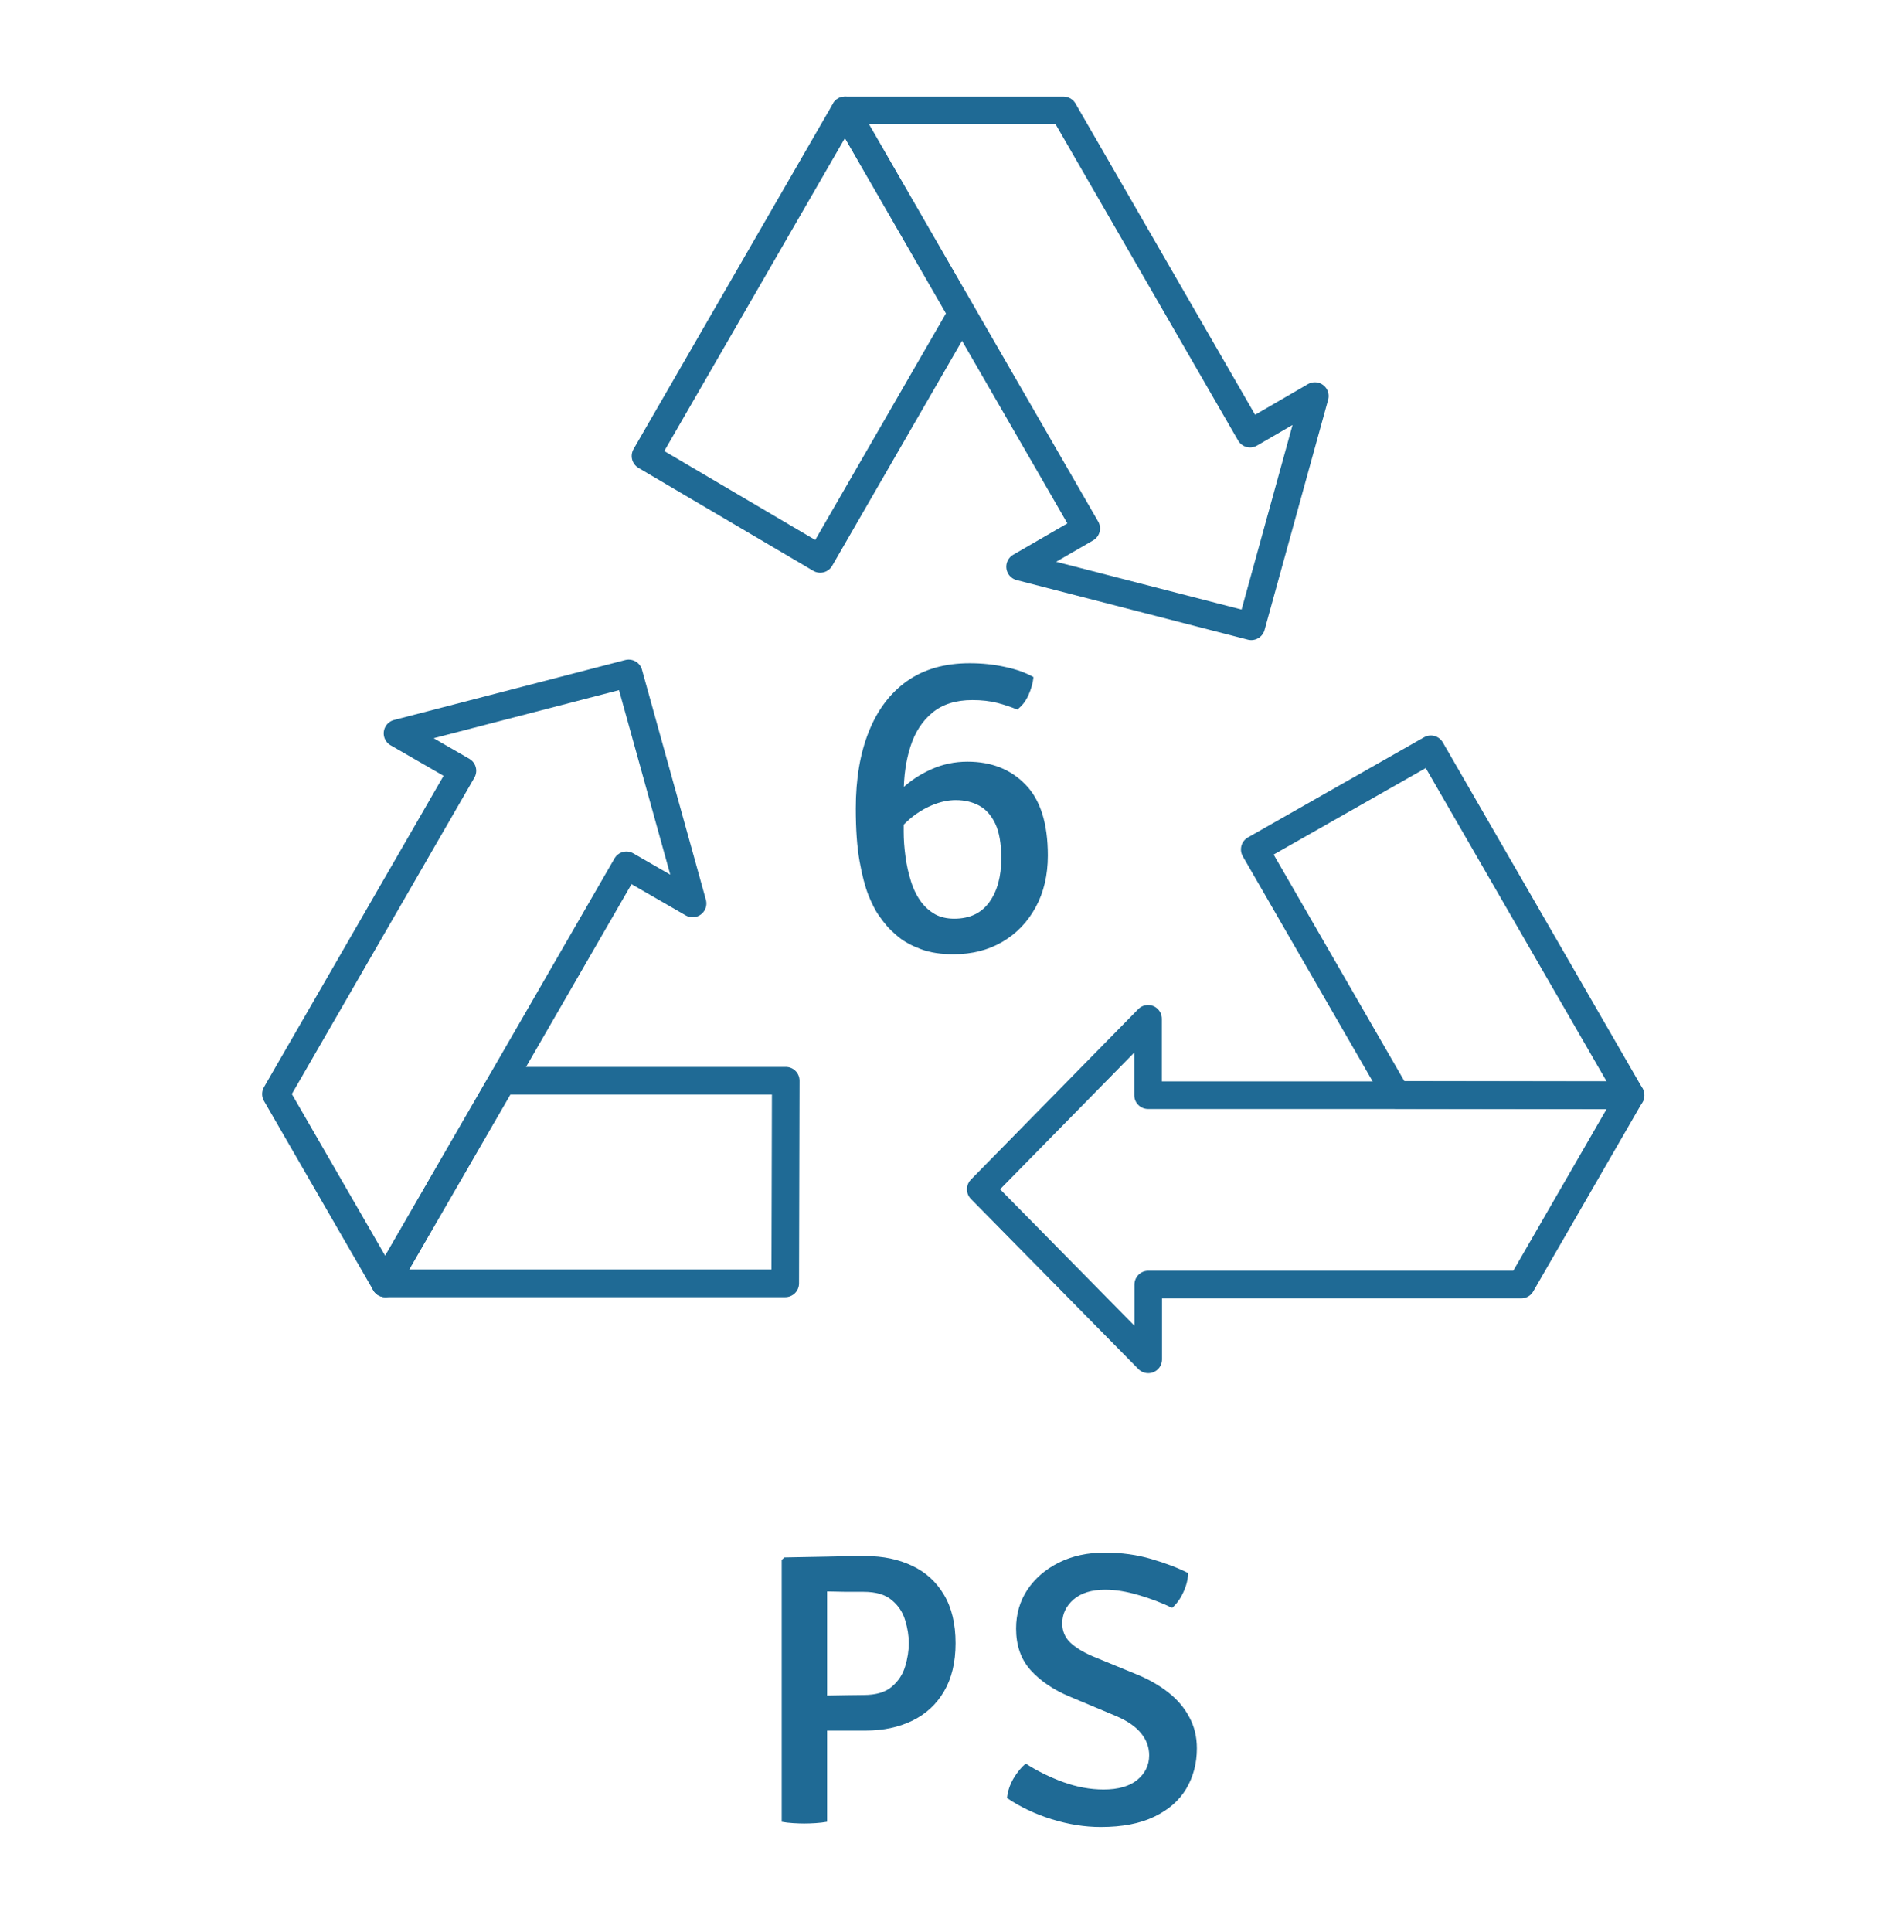 <svg xmlns="http://www.w3.org/2000/svg" width="69" height="70" viewBox="0 0 69 70" fill="none"><mask id="mask0_1196_70756" style="mask-type:alpha" maskUnits="userSpaceOnUse" x="0" y="0" width="69" height="70"><rect width="69" height="70" fill="#D9D9D9"></rect></mask><g mask="url(#mask0_1196_70756)"><path d="M34.63 59.532C34.63 60.227 34.489 60.811 34.209 61.282C33.934 61.749 33.551 62.101 33.062 62.339C32.572 62.577 32.009 62.696 31.375 62.696H29.282V61.45C29.431 61.441 29.641 61.434 29.912 61.429C30.182 61.424 30.451 61.42 30.716 61.415C30.983 61.41 31.176 61.408 31.297 61.408C31.745 61.408 32.086 61.308 32.319 61.107C32.557 60.906 32.718 60.661 32.803 60.372C32.891 60.083 32.935 59.803 32.935 59.532C32.935 59.261 32.891 58.984 32.803 58.699C32.718 58.41 32.557 58.167 32.319 57.971C32.086 57.77 31.745 57.67 31.297 57.67C31.116 57.67 30.905 57.67 30.668 57.67C30.43 57.665 30.198 57.661 29.974 57.656V66C29.844 66.023 29.704 66.04 29.555 66.049C29.405 66.058 29.267 66.063 29.142 66.063C29.029 66.063 28.896 66.058 28.742 66.049C28.588 66.04 28.451 66.023 28.329 66V56.515L28.427 56.424C28.964 56.415 29.468 56.405 29.939 56.396C30.416 56.382 30.894 56.375 31.375 56.375C32.005 56.375 32.565 56.492 33.054 56.725C33.544 56.954 33.929 57.304 34.209 57.775C34.489 58.242 34.63 58.827 34.63 59.532ZM36.494 65.139C36.517 64.901 36.594 64.668 36.725 64.439C36.861 64.21 37.01 64.028 37.173 63.893C37.575 64.154 38.023 64.376 38.517 64.558C39.017 64.74 39.509 64.831 39.994 64.831C40.526 64.831 40.934 64.714 41.219 64.481C41.504 64.243 41.646 63.947 41.646 63.592C41.646 63.298 41.548 63.032 41.352 62.794C41.156 62.551 40.855 62.344 40.449 62.171L38.762 61.464C38.174 61.217 37.703 60.897 37.348 60.505C36.998 60.113 36.823 59.611 36.823 59C36.823 58.477 36.959 58.011 37.229 57.6C37.505 57.185 37.885 56.856 38.37 56.613C38.855 56.37 39.411 56.249 40.036 56.249C40.638 56.249 41.2 56.326 41.723 56.48C42.251 56.634 42.696 56.804 43.06 56.991C43.051 57.224 42.992 57.455 42.885 57.684C42.782 57.913 42.647 58.102 42.479 58.251C42.115 58.074 41.712 57.92 41.268 57.789C40.825 57.658 40.421 57.593 40.057 57.593C39.562 57.593 39.178 57.712 38.902 57.95C38.632 58.188 38.496 58.475 38.496 58.811C38.496 59.091 38.594 59.324 38.79 59.511C38.986 59.693 39.252 59.856 39.588 60.001L41.275 60.694C41.681 60.867 42.043 61.079 42.36 61.331C42.678 61.583 42.925 61.877 43.102 62.213C43.284 62.549 43.375 62.925 43.375 63.34C43.375 63.881 43.247 64.369 42.99 64.803C42.733 65.232 42.346 65.571 41.828 65.818C41.315 66.065 40.669 66.189 39.889 66.189C39.315 66.189 38.725 66.096 38.118 65.909C37.516 65.722 36.975 65.466 36.494 65.139Z" fill="#1F6A95"></path><path d="M29.725 20.248L34.859 11.355L30.622 4L23.393 16.521L29.725 20.248Z" stroke="#1F6A95" stroke-linecap="round" stroke-linejoin="round"></path><path d="M45.303 15.711L38.543 4H30.623L39.365 19.144L36.968 20.531L45.346 22.69L47.65 14.349L45.303 15.711Z" stroke="#1F6A95" stroke-linecap="round" stroke-linejoin="round"></path><path d="M28.476 39.152H18.209L13.96 46.495H28.457L28.476 39.152Z" stroke="#1F6A95" stroke-linecap="round" stroke-linejoin="round"></path><path d="M16.759 27.924L10 39.635L13.96 46.494L22.703 31.35L25.1 32.731L22.784 24.396L14.406 26.568L16.759 27.924Z" stroke="#1F6A95" stroke-linecap="round" stroke-linejoin="round"></path><path d="M45.472 30.774L50.605 39.667L59.091 39.68L51.854 27.146L45.472 30.774Z" stroke="#1F6A95" stroke-linecap="round" stroke-linejoin="round"></path><path d="M41.612 46.538H55.13L59.09 39.678H41.606V36.91L35.543 43.086L41.612 49.249V46.538Z" stroke="#1F6A95" stroke-linecap="round" stroke-linejoin="round"></path><path d="M34.558 34.571C34.094 34.571 33.699 34.51 33.374 34.387C33.048 34.265 32.784 34.123 32.582 33.963C32.384 33.798 32.238 33.659 32.142 33.547C32.067 33.462 31.968 33.334 31.846 33.163C31.723 32.987 31.598 32.742 31.47 32.427C31.347 32.113 31.24 31.702 31.15 31.195C31.059 30.683 31.014 30.049 31.014 29.291C31.014 28.219 31.171 27.291 31.486 26.507C31.8 25.718 32.262 25.107 32.87 24.675C33.483 24.243 34.24 24.027 35.142 24.027C35.595 24.027 36.024 24.073 36.43 24.163C36.835 24.249 37.176 24.371 37.454 24.531C37.432 24.745 37.371 24.963 37.27 25.187C37.168 25.411 37.032 25.585 36.862 25.707C36.654 25.617 36.416 25.537 36.15 25.467C35.883 25.398 35.579 25.363 35.238 25.363C34.64 25.363 34.158 25.515 33.79 25.819C33.427 26.118 33.163 26.523 32.998 27.035C32.832 27.547 32.75 28.123 32.75 28.763V30.139C32.75 30.411 32.771 30.707 32.814 31.027C32.856 31.347 32.926 31.657 33.022 31.955C33.118 32.249 33.246 32.499 33.406 32.707C33.534 32.873 33.694 33.011 33.886 33.123C34.083 33.23 34.315 33.283 34.582 33.283C35.142 33.283 35.566 33.083 35.854 32.683C36.142 32.283 36.286 31.755 36.286 31.099C36.286 30.566 36.214 30.147 36.07 29.843C35.926 29.539 35.731 29.321 35.486 29.187C35.24 29.054 34.958 28.987 34.638 28.987C34.36 28.987 34.075 29.049 33.782 29.171C33.494 29.289 33.222 29.457 32.966 29.675C32.71 29.894 32.491 30.153 32.31 30.451L31.974 29.539C32.134 29.198 32.366 28.881 32.67 28.587C32.979 28.294 33.336 28.057 33.742 27.875C34.152 27.689 34.592 27.595 35.062 27.595C35.931 27.595 36.632 27.873 37.166 28.427C37.704 28.977 37.974 29.833 37.974 30.995C37.974 31.705 37.827 32.329 37.534 32.867C37.24 33.406 36.838 33.825 36.326 34.123C35.814 34.422 35.224 34.571 34.558 34.571Z" fill="#1F6A95"></path></g></svg>